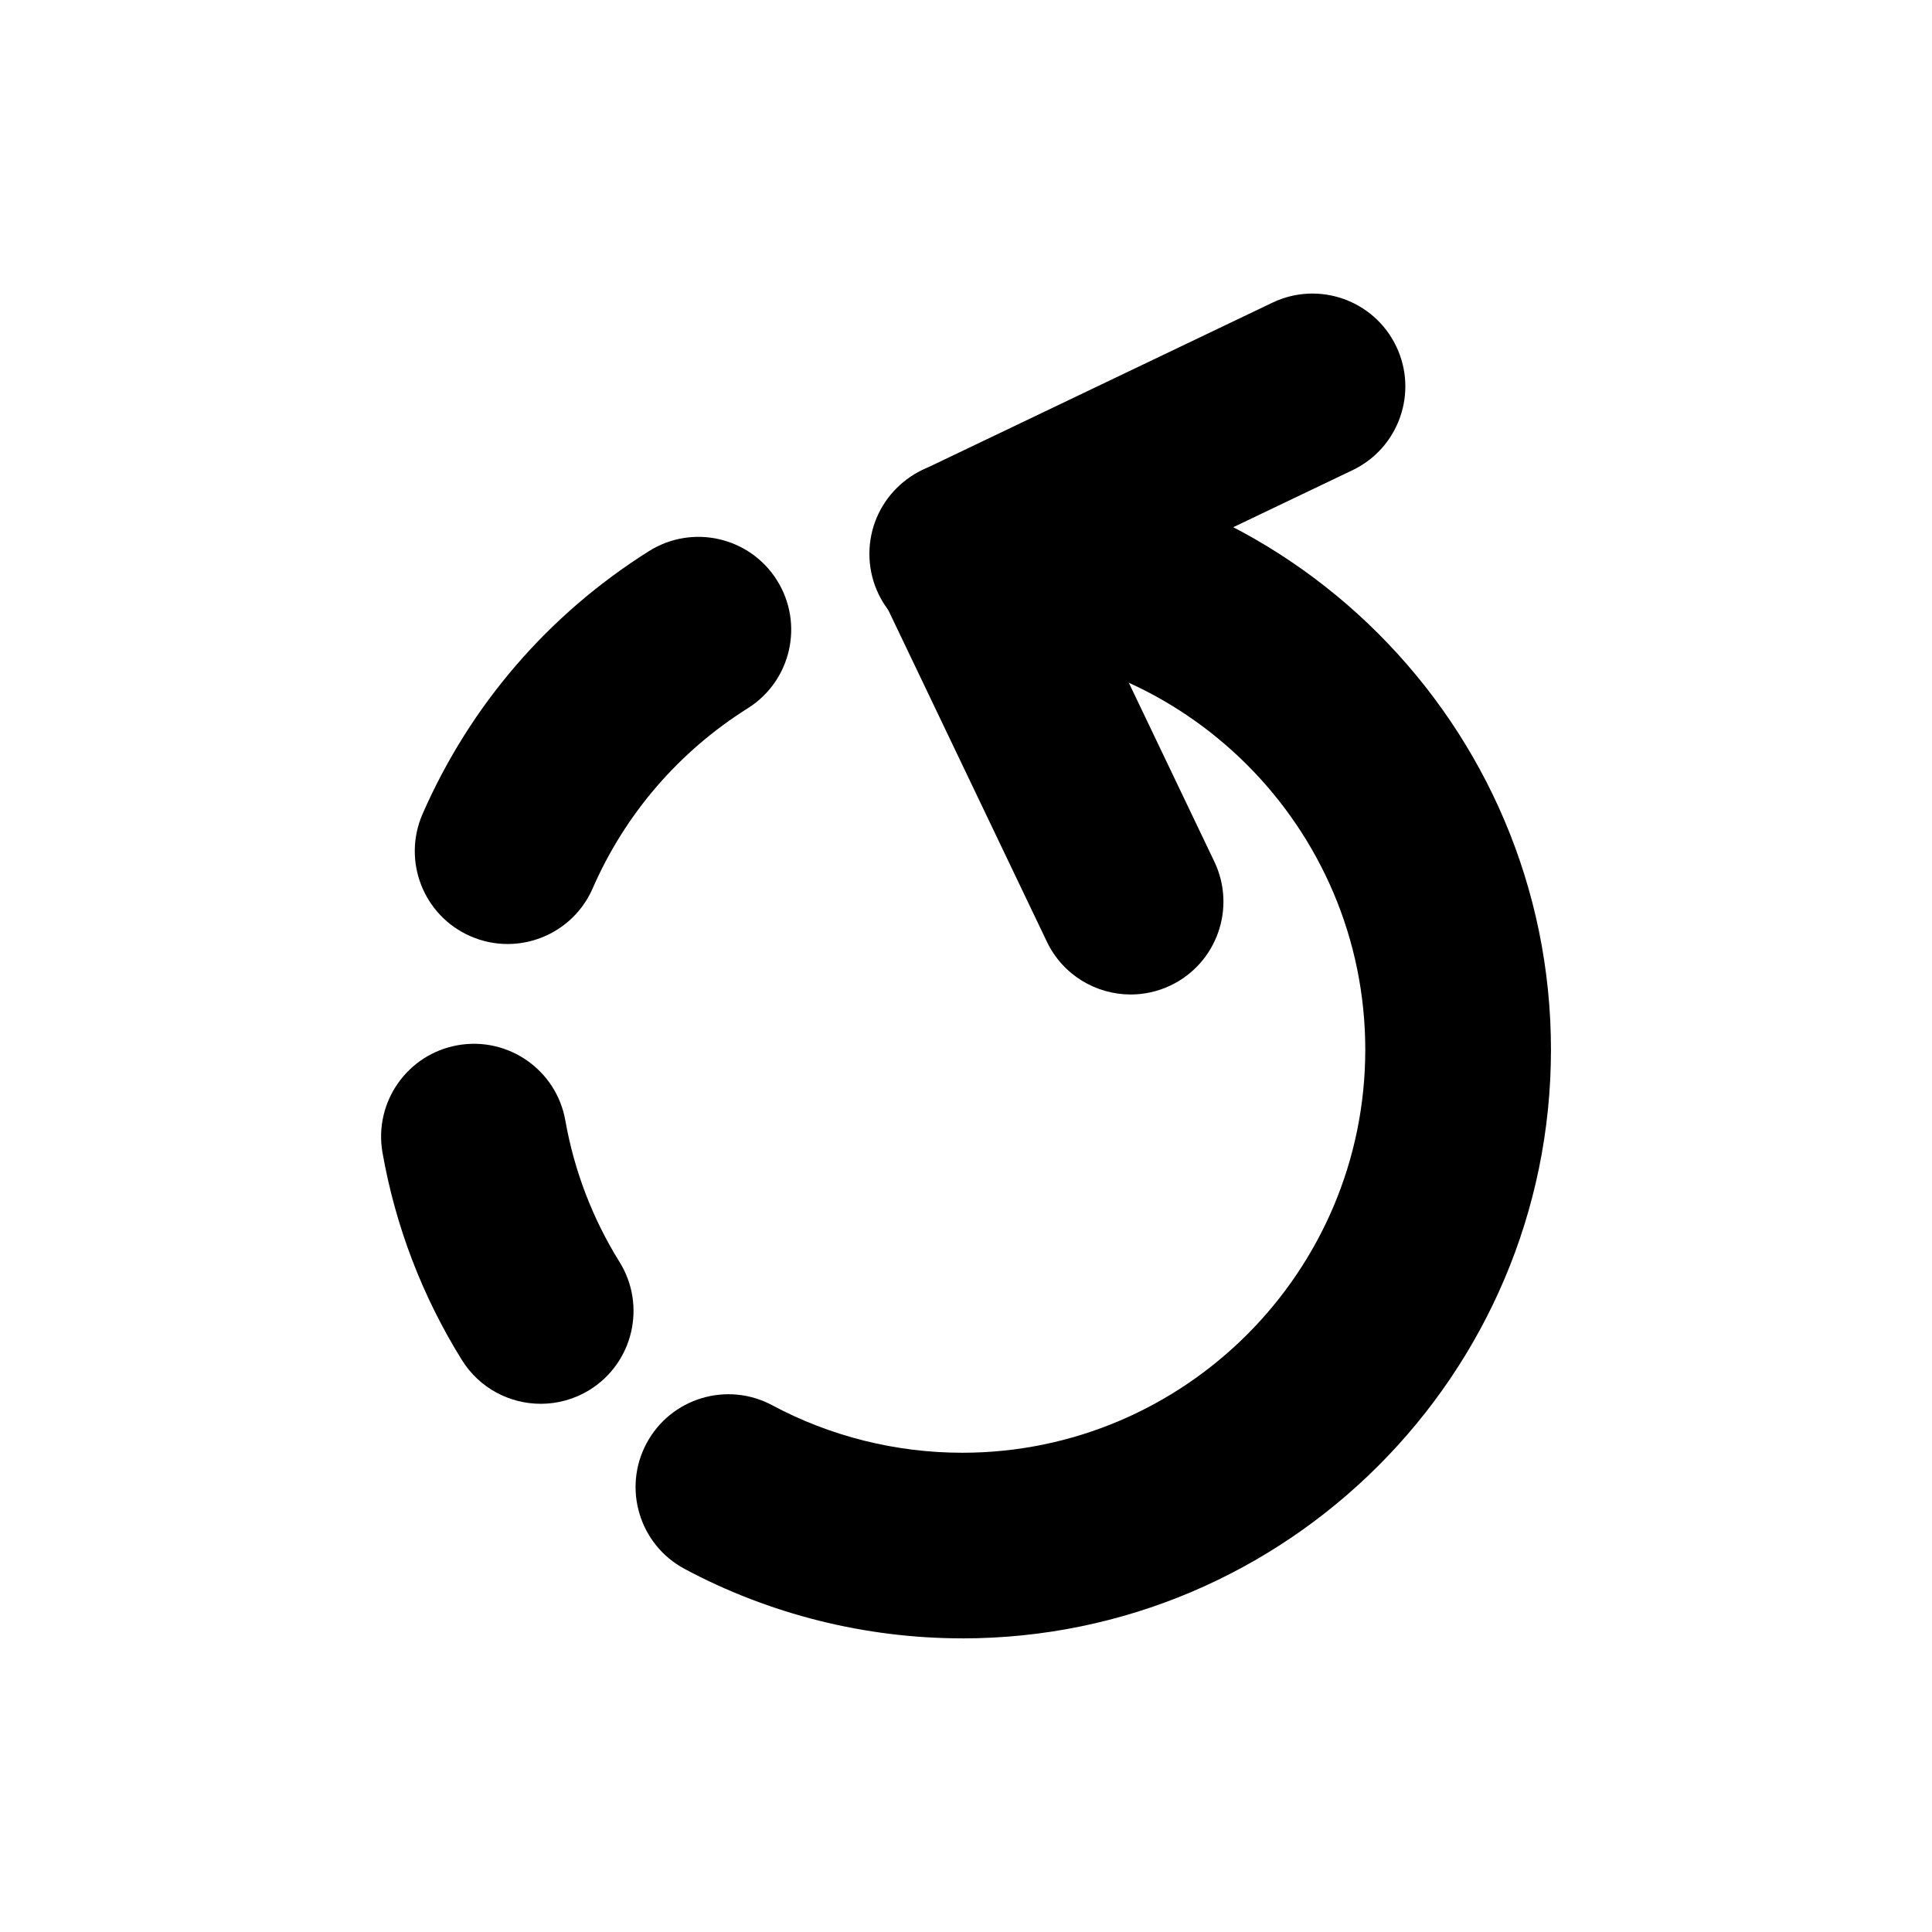 <?xml version="1.0" encoding="UTF-8"?>
<!-- Uploaded to: ICON Repo, www.svgrepo.com, Generator: ICON Repo Mixer Tools -->
<svg fill="#000000" width="800px" height="800px" version="1.1" viewBox="144 144 512 512" xmlns="http://www.w3.org/2000/svg">
 <g>
  <path d="m443.64 407.55c-9.18 0-17.988-5.156-22.207-13.992l-44.172-92.367c-2.812-5.883-3.18-12.652-1.004-18.805 2.176-6.148 6.699-11.188 12.586-14.004l92.367-44.172c12.262-5.863 26.941-0.68 32.809 11.582 5.863 12.262 0.68 26.941-11.582 32.809l-70.18 33.555 33.555 70.18c5.863 12.262 0.68 26.941-11.582 32.809-3.418 1.629-7.039 2.406-10.59 2.406z"/>
  <path d="m287.31 516.02c-8.227 0-16.254-4.121-20.918-11.621-10.488-16.887-17.562-35.355-21.02-54.898-2.363-13.383 6.562-26.145 19.938-28.508 13.371-2.363 26.145 6.562 28.508 19.938 2.363 13.344 7.191 25.969 14.367 37.512 7.172 11.543 3.621 26.707-7.91 33.879-4.047 2.508-8.535 3.699-12.965 3.699z"/>
  <path d="m399 578.18c-25.652 0-51.09-6.367-73.582-18.41-11.977-6.414-16.48-21.324-10.066-33.297 6.414-11.977 21.324-16.48 33.297-10.066 15.371 8.234 32.777 12.586 50.352 12.586 58.891 0 106.81-47.922 106.81-106.81 0-58.895-47.922-106.81-106.81-106.81-13.59 0-24.602-11.012-24.602-24.602 0-13.59 11.012-24.602 24.602-24.602 86.023 0 156.02 69.992 156.02 156.02-0.004 86.016-69.996 156-156.02 156z"/>
  <path d="m278.51 394.17c-3.285 0-6.633-0.66-9.84-2.066-12.449-5.441-18.125-19.945-12.684-32.395 12.594-28.793 33.34-52.879 59.996-69.656 11.504-7.231 26.688-3.777 33.918 7.715 7.231 11.504 3.777 26.688-7.715 33.918-18.281 11.504-32.5 28.004-41.121 47.734-4.035 9.242-13.066 14.75-22.555 14.75z"/>
 </g>
</svg>
